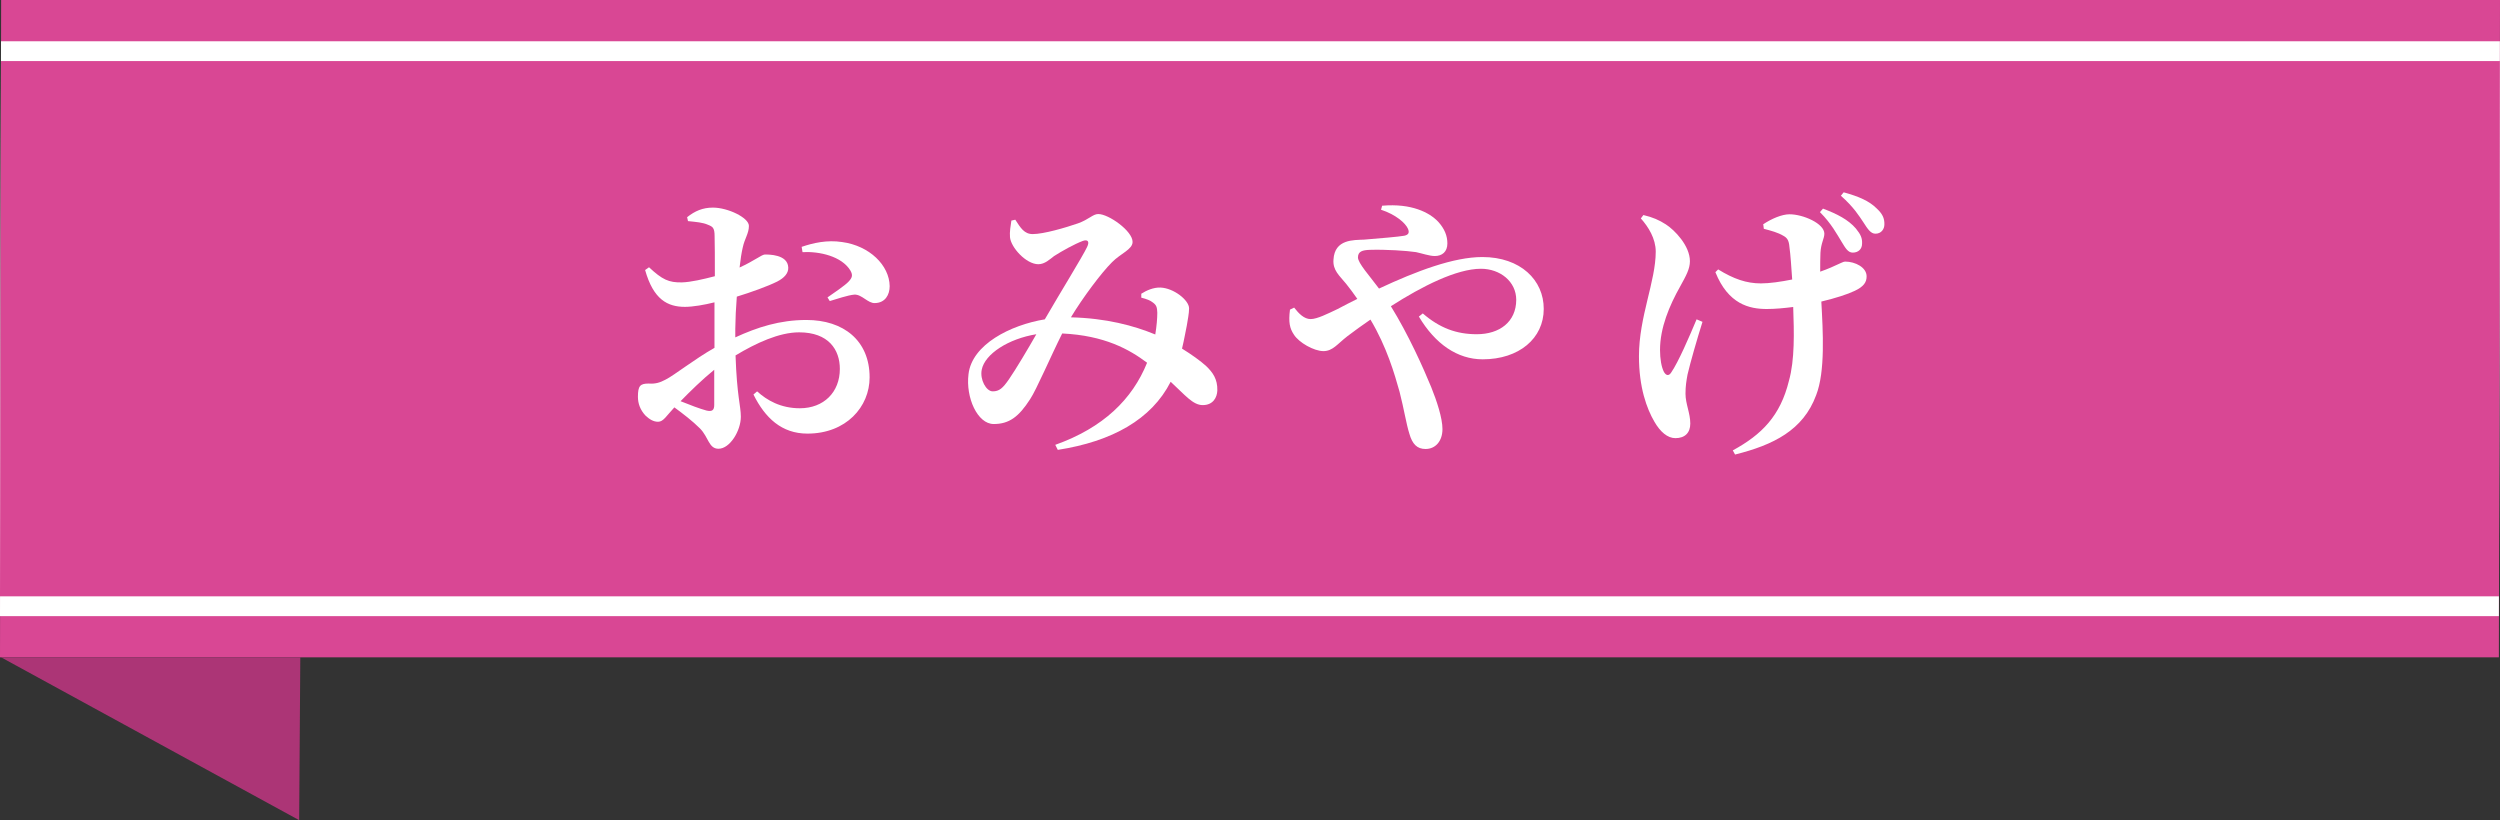 <?xml version="1.0" encoding="UTF-8"?>
<svg id="_レイヤー_2" data-name="レイヤー 2" xmlns="http://www.w3.org/2000/svg" viewBox="0 0 198.22 65.03">
  <rect x="0" y="0" width="198.22" height="65.03" fill="#333333" stroke="none"/>
  <defs>
    <style>
      .cls-1 {
        fill: #ac3576;
      }

      .cls-2 {
        fill: #fff;
      }

      .cls-3 {
        fill: #d94794;
      }
    </style>
  </defs>
  <g id="_レイヤー_1-2" data-name="レイヤー 1">
    <g>
      <polygon class="cls-3" points=".09 0 198.22 0 198.13 52.12 0 52.12 .09 0"/>
      <polygon class="cls-1" points=".09 52.12 23.81 52.12 23.72 65.03 .09 52.12"/>
      <polygon class="cls-2" points=".08 3.27 198.21 3.27 198.13 48.85 0 48.85 .08 3.27"/>
      <polygon class="cls-3" points=".08 4.84 198.21 4.84 198.14 47.28 0 47.28 .08 4.84"/>
      <g>
        <path class="cls-2" d="M58.3,26.75c1.74-.8,3.52-1.38,5.64-1.38,2.94,0,5.01,1.63,5.01,4.55,0,2.34-1.86,4.46-4.93,4.46-2.05,0-3.36-1.25-4.28-3.1l.29-.25c.78.71,1.87,1.34,3.39,1.34,1.89,0,3.17-1.27,3.17-3.12,0-1.52-.89-2.9-3.23-2.9-1.58,0-3.41.85-5.04,1.83.11,3.25.42,3.99.42,4.86,0,1.12-.87,2.54-1.77,2.54-.78,0-.78-.91-1.47-1.61-.58-.58-1.36-1.18-2.03-1.67-.63.67-.87,1.14-1.29,1.14-.38,0-.69-.2-1-.49-.42-.45-.6-.96-.6-1.49,0-.87.18-1.05.85-1.05.53.04.89-.07,1.34-.31.67-.33,2.3-1.63,3.88-2.52v-1.76s0-1.85,0-1.85c-.78.2-1.72.36-2.34.36-1.38,0-2.5-.58-3.16-2.92l.31-.22c1.05.98,1.56,1.22,2.61,1.2.71-.02,1.69-.25,2.61-.49,0-1.36,0-2.61-.02-3.17,0-.67-.15-.76-.53-.91-.4-.18-.91-.22-1.58-.29l-.07-.31c.62-.49,1.23-.76,2.05-.76,1.18,0,2.85.8,2.85,1.45,0,.6-.34,1-.49,1.72-.09.38-.18.94-.25,1.58,1.18-.54,1.72-1,1.99-1.03.31,0,1.83-.02,1.87,1.03.02.45-.31.82-.87,1.11-.76.38-2.07.85-3.21,1.2-.07.87-.11,1.76-.12,2.54v.69ZM56.64,29.31c-.94.76-1.94,1.74-2.68,2.5.76.31,1.54.6,2.05.74.47.11.62-.04.62-.45v-2.79ZM63.57,19.57c.91-.31,2.01-.56,3.19-.38,2.18.29,3.76,1.85,3.78,3.5,0,.69-.36,1.32-1.16,1.34-.56.04-1.05-.71-1.65-.67-.49.04-1.43.36-1.94.51l-.18-.29c.42-.29,1.41-.96,1.67-1.25.29-.31.36-.51.14-.89-.69-1.12-2.43-1.52-3.79-1.45l-.07-.42Z"/>
        <path class="cls-2" d="M90.49,23.29c.42-.27.98-.51,1.52-.49,1.05.04,2.27,1,2.27,1.65,0,.4-.11.91-.18,1.36-.09.42-.2,1.09-.38,1.83.76.47,1.47.98,1.91,1.38.53.51.91,1.03.89,1.94-.02.56-.34,1.16-1.16,1.16-.78,0-1.4-.8-2.54-1.85-1.52,2.99-4.65,4.73-8.95,5.4l-.2-.4c3.81-1.36,6.11-3.61,7.28-6.51-1.4-1.05-3.36-2.16-6.73-2.32-.92,1.83-2.04,4.46-2.55,5.22-.89,1.38-1.65,1.96-2.88,1.96-1.29,0-2.23-2.1-2-3.95.27-2.36,3.33-3.9,6.05-4.35,1.14-1.98,3.02-5.02,3.35-5.73.22-.45.05-.62-.33-.49-.67.25-1.65.8-2.28,1.2-.33.25-.74.65-1.25.65-.98,0-2.18-1.34-2.25-2.14-.04-.42.05-.91.11-1.32l.31-.07c.42.65.71,1.14,1.38,1.14.87,0,2.61-.51,3.59-.85.87-.31,1.18-.74,1.61-.74.82,0,2.72,1.34,2.72,2.21,0,.6-.94.91-1.63,1.61-.83.82-2.32,2.81-3.26,4.37,2.79.07,4.97.65,6.69,1.36.11-.67.16-1.29.16-1.72-.02-.4-.04-.58-.33-.8-.22-.18-.51-.29-.94-.4v-.31ZM82.17,26.5c-2.21.36-4.08,1.56-4.33,2.81-.16.78.35,1.72.87,1.72s.8-.25,1.29-.96c.54-.78,1.52-2.43,2.17-3.57Z"/>
        <path class="cls-2" d="M109.6,16.31c2.32-.2,3.74.54,4.43,1.27.51.56.73,1.12.73,1.72,0,.67-.42,1-1,1-.42,0-1.05-.22-1.49-.31-.74-.11-2.38-.22-3.66-.18-.56.02-.94.11-.94.6,0,.45.91,1.45,1.67,2.47,2.99-1.4,5.93-2.5,8.19-2.5,3.03,0,4.88,1.83,4.87,4.12,0,2.32-1.95,3.99-4.84,3.99-2.01,0-3.77-1.22-5.06-3.39l.31-.25c1.34,1.16,2.67,1.65,4.28,1.65,1.81,0,3.12-.98,3.13-2.72,0-1.47-1.29-2.47-2.8-2.47-1.92,0-4.66,1.38-7.14,2.97,1.38,2.23,2.56,4.86,3.2,6.42.44,1.09.89,2.45.89,3.32,0,.94-.54,1.58-1.34,1.58-.67,0-1.05-.38-1.29-1.23-.24-.76-.42-1.94-.77-3.3-.4-1.43-1.02-3.57-2.31-5.73-.65.45-1.27.89-1.83,1.32-.8.62-1.16,1.18-1.9,1.18s-1.94-.67-2.34-1.31c-.33-.49-.44-.98-.31-1.98l.33-.16c.38.49.8.91,1.31.91s1.34-.42,2.14-.8c.51-.27,1.03-.54,1.56-.8-.33-.47-.62-.87-.89-1.2-.53-.65-1.07-1.07-1-1.92.09-1.63,1.61-1.54,2.43-1.58,1.32-.11,2.68-.22,3.19-.31.31-.07.42-.22.29-.54-.2-.47-.98-1.14-2.14-1.52l.09-.33Z"/>
        <path class="cls-2" d="M134.99,25.51c-.45,1.43-.96,3.21-1.19,4.19-.09.51-.16.89-.16,1.52,0,.8.38,1.54.38,2.36,0,.74-.43,1.16-1.18,1.16-.62,0-1.2-.49-1.67-1.31-.6-1.03-1.22-2.7-1.22-5.19,0-3.12,1.33-5.93,1.33-8.29,0-1.03-.58-1.96-1.18-2.63l.2-.27c.76.18,1.25.4,1.78.74.69.44,1.91,1.69,1.91,2.92,0,.62-.31,1.16-.76,1.98-.87,1.54-1.61,3.3-1.61,5.06,0,.69.11,1.36.31,1.74.18.31.4.33.58.04.58-.85,1.43-2.83,2.01-4.21l.47.2ZM139.79,17.79c.67-.45,1.49-.8,2.1-.8,1.07,0,2.76.73,2.76,1.54,0,.38-.27.74-.31,1.52-.02.4-.02.94-.02,1.49.31-.11.6-.22.85-.33.76-.33.98-.47,1.12-.47.82,0,1.72.47,1.71,1.18,0,.45-.22.8-.94,1.14-.56.27-1.52.58-2.65.85.13,2.38.32,5.55-.41,7.42-1.03,2.79-3.4,3.95-6.43,4.71l-.18-.33c2.3-1.25,3.77-2.74,4.45-5.51.47-1.67.41-3.86.34-5.86-.71.09-1.43.16-2.1.16-1.38,0-3.05-.38-4.07-2.92l.22-.22c1.23.76,2.25,1.11,3.39,1.11.69,0,1.58-.13,2.48-.31-.07-.98-.13-1.96-.22-2.59-.04-.51-.18-.71-.47-.87-.45-.27-.96-.4-1.56-.56l-.04-.33ZM144.54,16.54c1.11.42,2,.87,2.61,1.58.4.49.51.78.49,1.2,0,.42-.29.71-.74.71-.38,0-.58-.36-.89-.87-.36-.58-.8-1.43-1.71-2.34l.25-.29ZM146.19,15.25c1.2.33,2.01.69,2.58,1.25.49.45.65.8.64,1.29,0,.38-.25.74-.71.74-.38,0-.62-.38-.96-.91-.33-.49-.76-1.2-1.78-2.1l.22-.27Z"/>
      </g>
    </g>
  </g>
</svg>